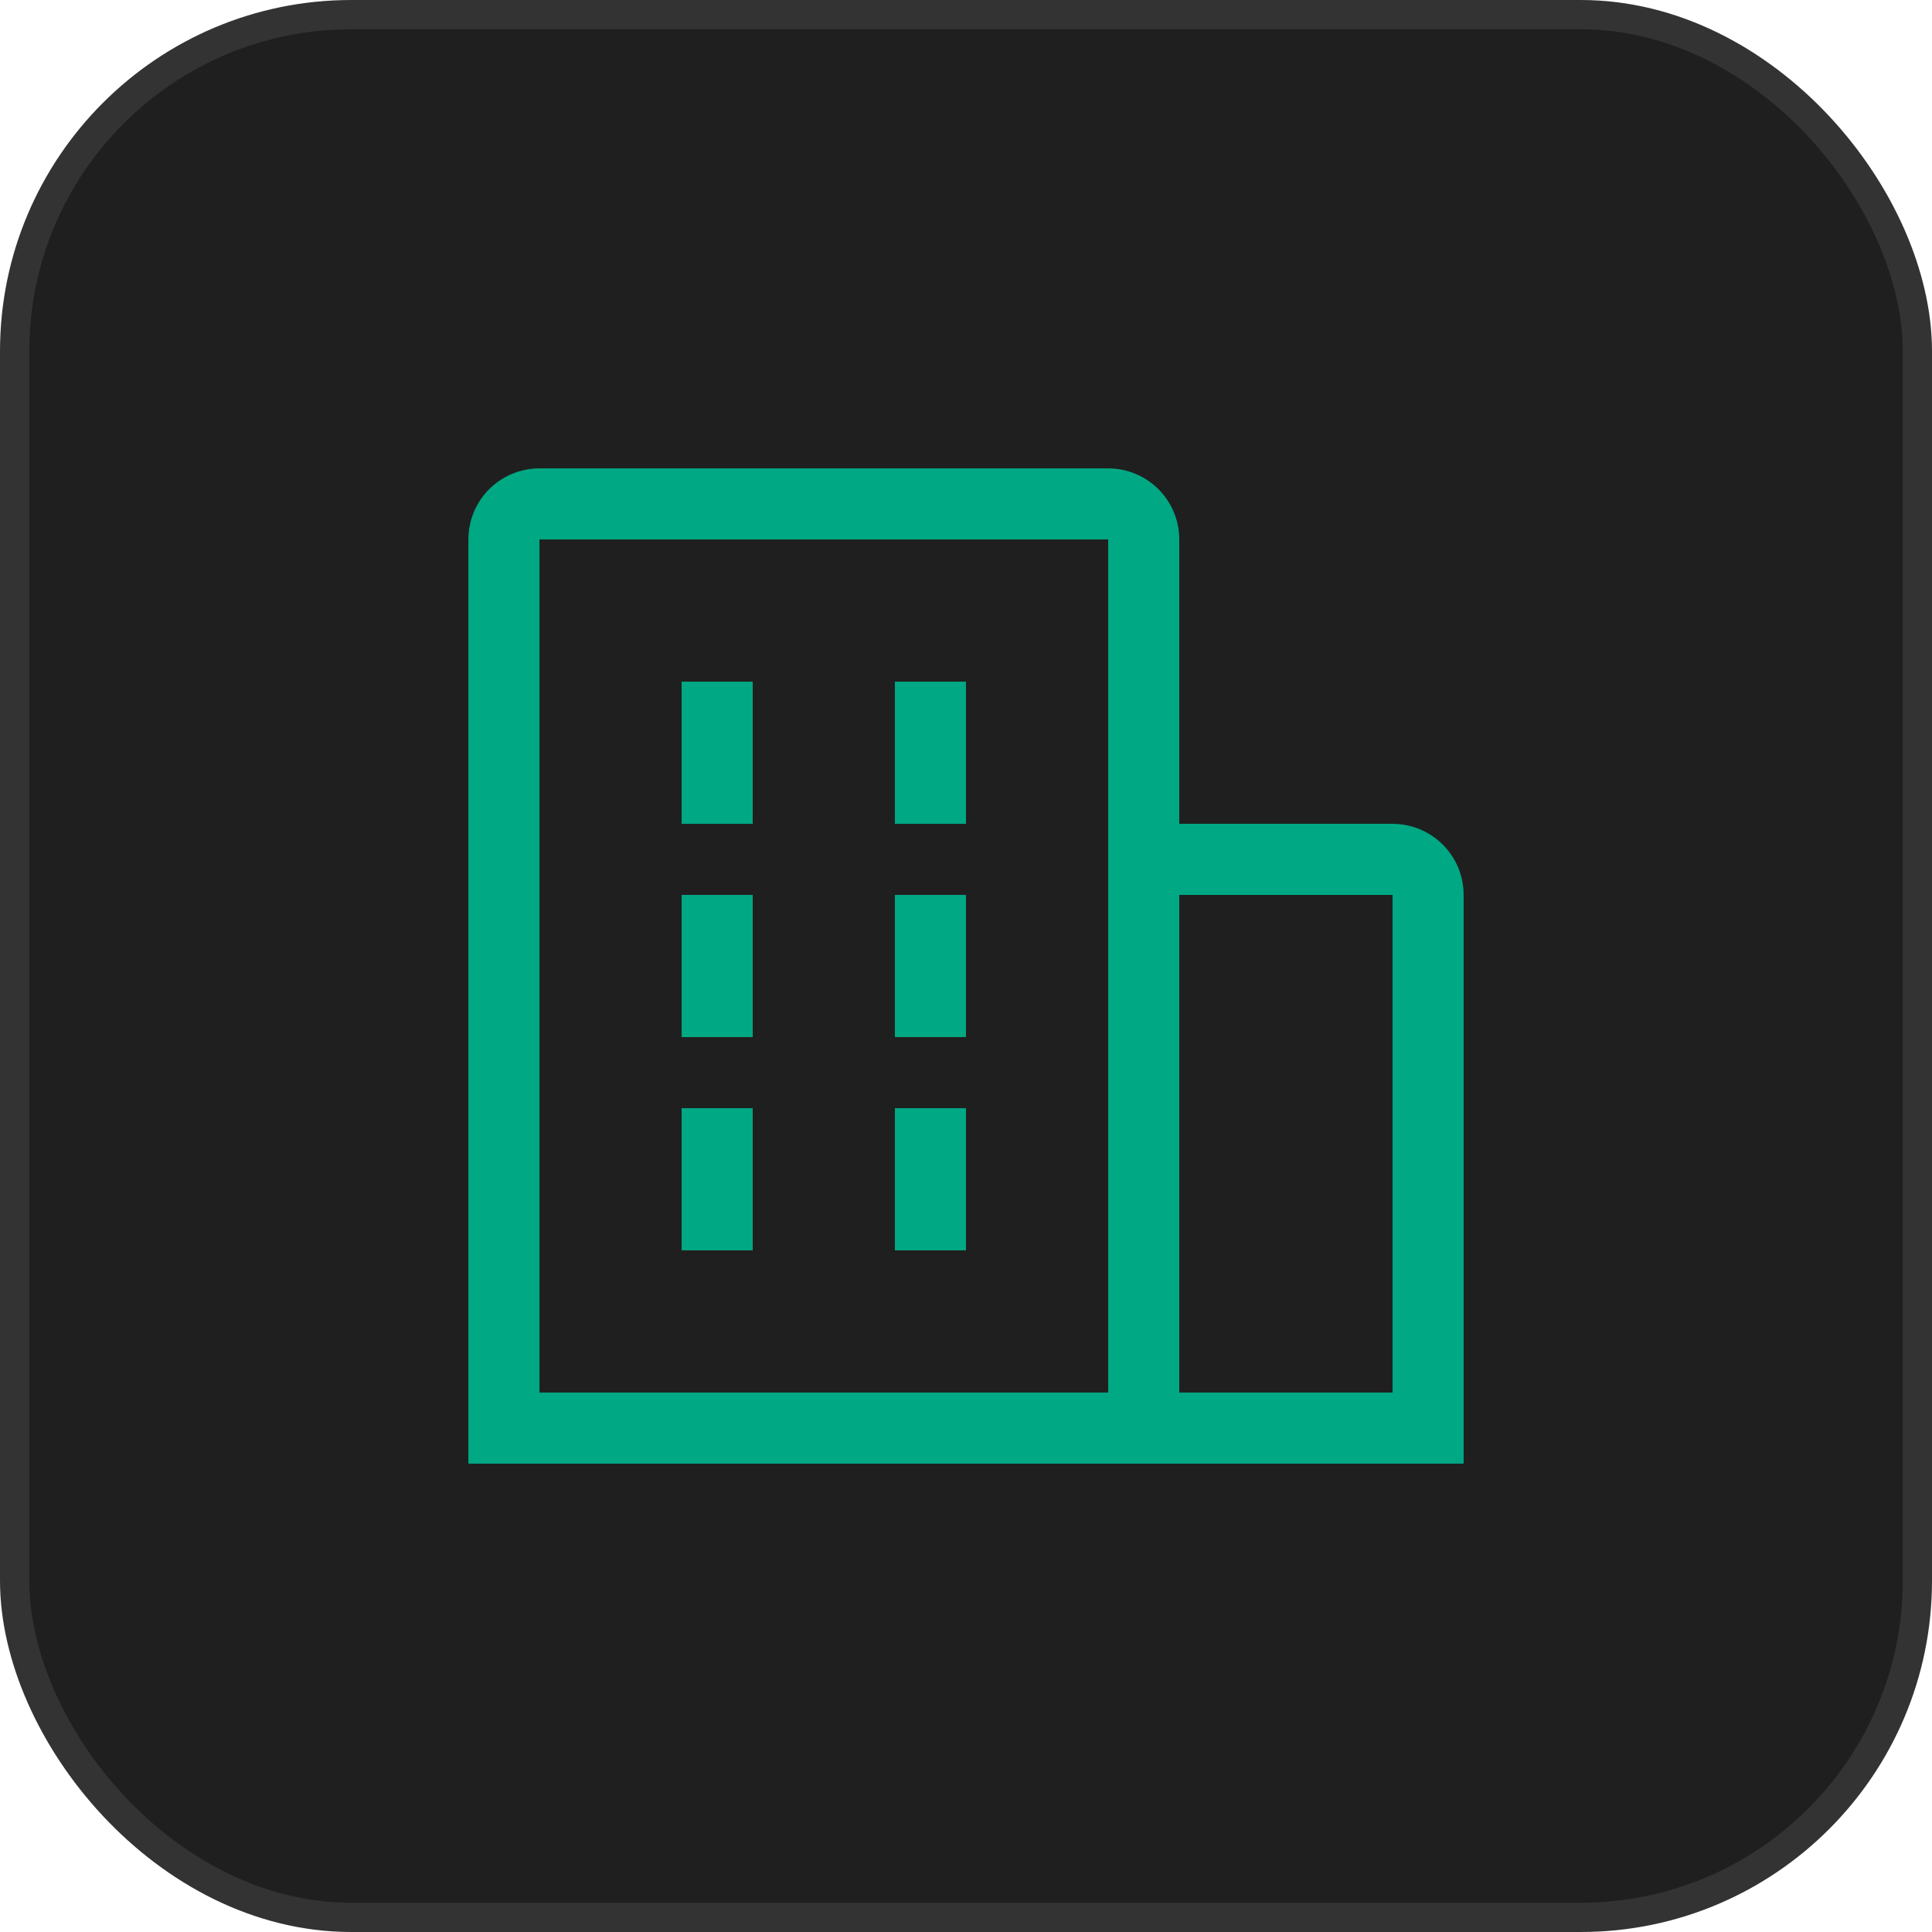 <svg width="66" height="66" viewBox="0 0 66 66" fill="none" xmlns="http://www.w3.org/2000/svg">
<rect x="0.5" y="0.5" width="65" height="65" rx="11.5" fill="#1F1F1F"/>
<rect x="0.5" y="0.5" width="65" height="65" rx="11.5" stroke="#333333"/>
<path d="M23.285 23.286H25.714V28.143H23.285V23.286ZM23.285 30.571H25.714V35.428H23.285V30.571ZM30.571 23.286H32.999V28.143H30.571V23.286ZM30.571 30.571H32.999V35.428H30.571V30.571ZM23.285 37.857H25.714V42.714H23.285V37.857ZM30.571 37.857H32.999V42.714H30.571V37.857Z" fill="#00A884"/>
<path d="M50 30.571C50 29.927 49.744 29.31 49.289 28.854C48.833 28.399 48.215 28.143 47.571 28.143H40.286V18.429C40.286 17.785 40.03 17.167 39.574 16.711C39.119 16.256 38.501 16 37.857 16H18.429C17.785 16 17.167 16.256 16.711 16.711C16.256 17.167 16 17.785 16 18.429V50H50V30.571ZM18.429 18.429H37.857V47.571H18.429V18.429ZM40.286 47.571V30.571H47.571V47.571H40.286Z" fill="#00A884"/>
</svg>
